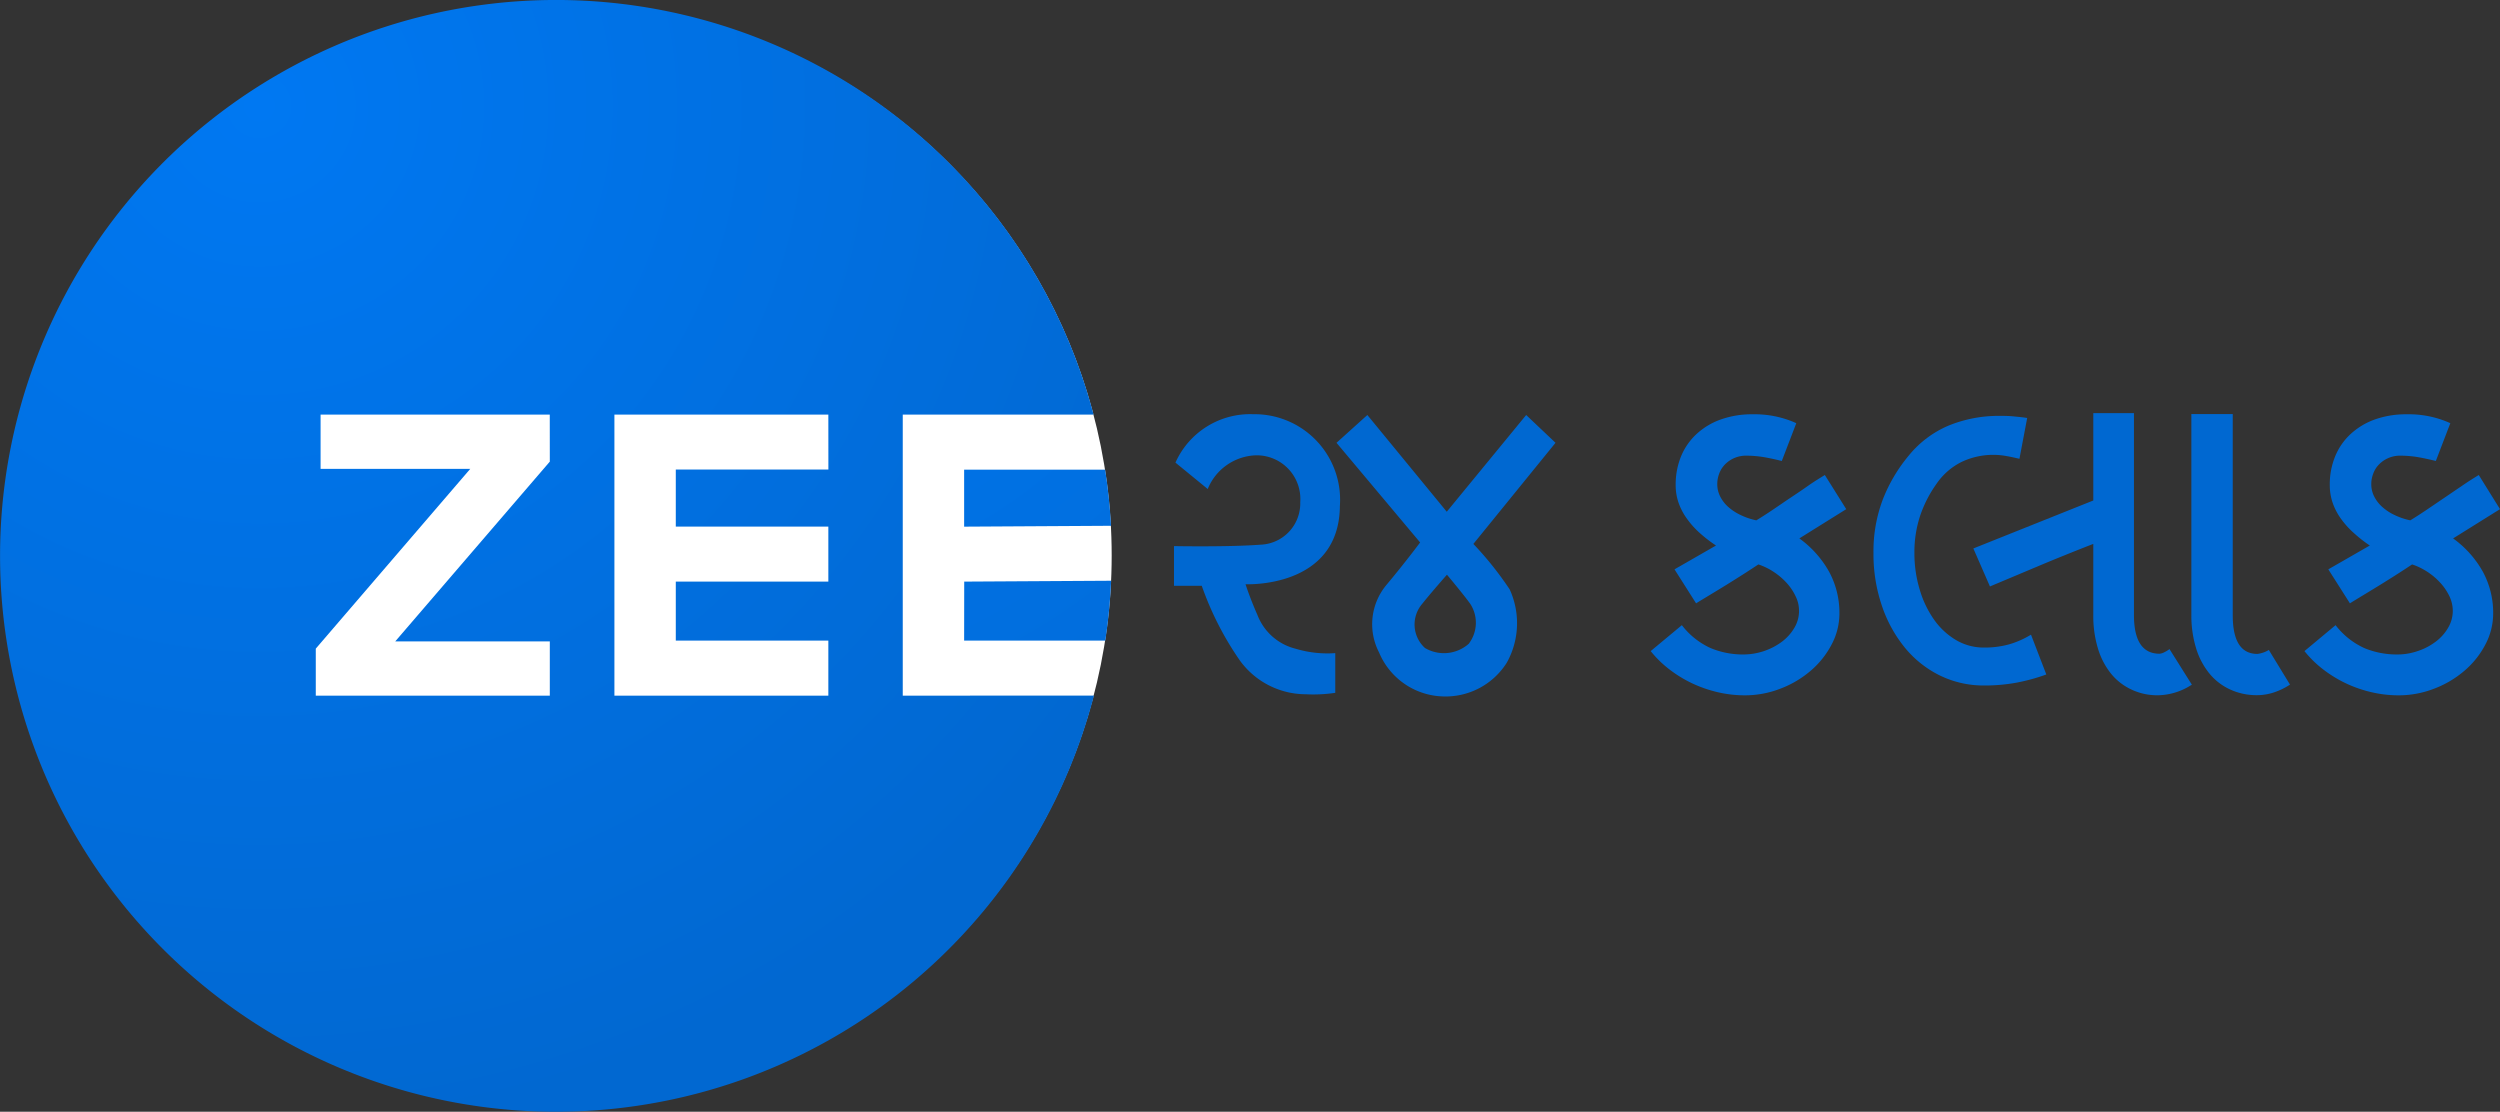 <svg id="Layer_4" data-name="Layer 4" xmlns="http://www.w3.org/2000/svg" xmlns:xlink="http://www.w3.org/1999/xlink" width="62.963" height="28" viewBox="0 0 62.963 28">
  <rect x="0" y="0" width="62.963" height="28" fill="#333333" stroke="none"/>
  <defs>
    <radialGradient id="radial-gradient" cx="0.241" cy="0.095" r="0.954" gradientTransform="translate(-0.008) scale(1.016 1)" gradientUnits="objectBoundingBox">
      <stop offset="0" stop-color="#0078f2"/>
      <stop offset="0.97" stop-color="#0168d1"/>
    </radialGradient>
    <radialGradient id="radial-gradient-2" cx="-4.773" cy="-6.392" r="18.6" gradientTransform="translate(0.306) scale(0.388 1)" xlink:href="#radial-gradient"/>
    <radialGradient id="radial-gradient-3" cx="-4.766" cy="-7.939" r="17.703" gradientTransform="translate(0.296) scale(0.407 1)" xlink:href="#radial-gradient"/>
  </defs>
  <circle id="Ellipse_128" data-name="Ellipse 128" cx="13.948" cy="13.948" r="13.948" transform="translate(0.102 0.042)" fill="#fff"/>
  <path id="Path_1135" data-name="Path 1135" d="M157.136,87.82V80.742h4.806a14,14,0,1,0,.01,7.077Zm-8.889-5.894-3.893,4.528h3.893V87.82h-5.894V86.636l3.891-4.528h-3.77V80.742h5.772Zm7.016.2H151.42v1.436h3.842v1.385H151.42v1.486h3.842V87.82h-5.388V80.742h5.388Z" transform="translate(-134.4 -70.3)" fill="url(#radial-gradient)"/>
  <path id="Path_1136" data-name="Path 1136" d="M1869.8,915.6v1.436l3.7-.022c-.027-.479-.076-.949-.148-1.413Z" transform="translate(-1845.518 -903.772)" fill="url(#radial-gradient-2)"/>
  <path id="Path_1137" data-name="Path 1137" d="M1869.8,1117.108h3.555a14.134,14.134,0,0,0,.147-1.508l-3.7.022Z" transform="translate(-1845.518 -1100.974)" fill="url(#radial-gradient-3)"/>
  <path id="Path_1138" data-name="Path 1138" d="M3110.524,817.6l-1.181.737a2.6,2.6,0,0,1,.75.84,2.171,2.171,0,0,1,.259,1.058,1.666,1.666,0,0,1-.2.781,2.222,2.222,0,0,1-.526.656,2.573,2.573,0,0,1-.76.449,2.465,2.465,0,0,1-.9.168,3,3,0,0,1-.653-.073,3.254,3.254,0,0,1-.637-.214,3.177,3.177,0,0,1-.586-.351,2.724,2.724,0,0,1-.491-.476l.785-.653a1.912,1.912,0,0,0,.726.578,2.116,2.116,0,0,0,.825.16,1.639,1.639,0,0,0,.97-.322,1.2,1.2,0,0,0,.313-.35.83.83,0,0,0,.033-.789,1.364,1.364,0,0,0-.224-.337,1.724,1.724,0,0,0-.327-.28,1.642,1.642,0,0,0-.389-.19c-.25.167-.512.333-.781.5s-.533.323-.788.48l-.543-.856,1.045-.6a3.365,3.365,0,0,1-.406-.313,2.166,2.166,0,0,1-.321-.355,1.564,1.564,0,0,1-.213-.4,1.374,1.374,0,0,1-.076-.46,1.88,1.88,0,0,1,.136-.719,1.593,1.593,0,0,1,.39-.561,1.771,1.771,0,0,1,.612-.367,2.332,2.332,0,0,1,.8-.13,2.539,2.539,0,0,1,1.1.224l-.365.952q-.252-.063-.47-.1a2.787,2.787,0,0,0-.418-.034.754.754,0,0,0-.309.06.742.742,0,0,0-.232.159.648.648,0,0,0-.146.229.738.738,0,0,0-.05.271.672.672,0,0,0,.072.306.865.865,0,0,0,.2.262,1.284,1.284,0,0,0,.312.206,1.689,1.689,0,0,0,.4.136c.136-.083.277-.174.421-.271s.292-.2.442-.3.3-.2.441-.3.286-.187.421-.271Z" transform="translate(-3064.026 -804.777)" fill="#0068d1"/>
  <path id="Path_1139" data-name="Path 1139" d="M3510.853,820.975a4.821,4.821,0,0,1-.757.207,4.385,4.385,0,0,1-.806.07,2.5,2.5,0,0,1-1.126-.256,2.651,2.651,0,0,1-.883-.708,3.364,3.364,0,0,1-.575-1.061,4.037,4.037,0,0,1-.206-1.314,3.679,3.679,0,0,1,.235-1.346,3.975,3.975,0,0,1,.658-1.111,2.6,2.6,0,0,1,1-.75,3.332,3.332,0,0,1,1.292-.244c.1,0,.208,0,.322.011s.233.021.364.042l-.195,1.028c-.128-.031-.245-.055-.35-.073a1.852,1.852,0,0,0-1.105.151,1.655,1.655,0,0,0-.635.554,3.073,3.073,0,0,0-.41.8,2.9,2.9,0,0,0-.145.933,3.155,3.155,0,0,0,.132.925,2.57,2.57,0,0,0,.362.76,1.8,1.8,0,0,0,.554.515,1.375,1.375,0,0,0,.708.189,2.315,2.315,0,0,0,.629-.081,2.255,2.255,0,0,0,.551-.244Zm3.665.256a1.6,1.6,0,0,1-.836.267,1.513,1.513,0,0,1-.692-.147,1.446,1.446,0,0,1-.518-.41,1.876,1.876,0,0,1-.323-.635,2.788,2.788,0,0,1-.113-.82v-1.8c-.438.171-.877.347-1.314.53l-1.289.542-.418-.957,3.021-1.208v-2.2h1.024v5.086c0,.648.216.973.644.973a.305.305,0,0,0,.1-.027.772.772,0,0,0,.151-.09Z" transform="translate(-3459.316 -803.988)" fill="#0068d1"/>
  <path id="Path_1140" data-name="Path 1140" d="M4081.184,822.414a1.714,1.714,0,0,1-.416.2,1.353,1.353,0,0,1-.406.066,1.592,1.592,0,0,1-.694-.147,1.466,1.466,0,0,1-.523-.41,1.857,1.857,0,0,1-.329-.635,2.793,2.793,0,0,1-.116-.82V815.6h1.042v5.069q0,.971.621.972a.724.724,0,0,0,.288-.1Z" transform="translate(-4023.51 -805.172)" fill="#0068d1"/>
  <path id="Path_1141" data-name="Path 1141" d="M4287.323,817.6l-1.181.737a2.591,2.591,0,0,1,.75.84,2.169,2.169,0,0,1,.259,1.058,1.668,1.668,0,0,1-.2.781,2.207,2.207,0,0,1-.526.656,2.555,2.555,0,0,1-.76.449,2.456,2.456,0,0,1-.9.168,2.989,2.989,0,0,1-.653-.073,3.212,3.212,0,0,1-.638-.214,3.162,3.162,0,0,1-.585-.351,2.756,2.756,0,0,1-.491-.476l.784-.653a1.913,1.913,0,0,0,.726.578,2.124,2.124,0,0,0,.826.16,1.575,1.575,0,0,0,.52-.087,1.552,1.552,0,0,0,.449-.235,1.167,1.167,0,0,0,.313-.35.837.837,0,0,0,.118-.431.866.866,0,0,0-.082-.358,1.384,1.384,0,0,0-.226-.337,1.663,1.663,0,0,0-.327-.28,1.634,1.634,0,0,0-.389-.19c-.251.167-.511.333-.781.5s-.533.323-.786.48l-.544-.856,1.045-.6a3.388,3.388,0,0,1-.4-.313,2.193,2.193,0,0,1-.322-.355,1.577,1.577,0,0,1-.211-.4,1.379,1.379,0,0,1-.075-.46,1.847,1.847,0,0,1,.136-.719,1.575,1.575,0,0,1,.389-.561,1.785,1.785,0,0,1,.611-.367,2.337,2.337,0,0,1,.8-.13,2.53,2.53,0,0,1,1.1.224l-.365.952q-.252-.063-.47-.1a2.779,2.779,0,0,0-.418-.034.742.742,0,0,0-.308.06.721.721,0,0,0-.233.159.638.638,0,0,0-.146.229.738.738,0,0,0-.051.271.688.688,0,0,0,.072.306.881.881,0,0,0,.2.262,1.267,1.267,0,0,0,.311.206,1.689,1.689,0,0,0,.4.136c.136-.083.276-.174.42-.271l.442-.3.442-.3c.144-.1.284-.187.42-.271Z" transform="translate(-4224.36 -804.777)" fill="#0068d1"/>
  <path id="Path_1142" data-name="Path 1142" d="M2255.139,818.9l2.069-2.547-.739-.7-2,2.436-2-2.436-.777.7,2.106,2.51s-.378.508-.849,1.07a1.544,1.544,0,0,0-.185,1.7,1.8,1.8,0,0,0,1.59,1.107,1.822,1.822,0,0,0,1.626-.848,2.044,2.044,0,0,0,.074-1.846A8.415,8.415,0,0,0,2255.139,818.9Zm-.111,2.51a.944.944,0,0,1-1.108.111.8.8,0,0,1-.074-1.107c.246-.308.628-.739.628-.739s.443.529.59.739A.872.872,0,0,1,2255.029,821.406Zm-3.252-3.451a2.155,2.155,0,0,0-2.181-2.326,2.06,2.06,0,0,0-1.959,1.219l.813.665a1.359,1.359,0,0,1,1.22-.849,1.1,1.1,0,0,1,1.11,1.181,1.04,1.04,0,0,1-1,1.07c-.826.062-2.18.036-2.18.036v1h.7a7.811,7.811,0,0,0,.961,1.883,2.055,2.055,0,0,0,1.662.848,3.694,3.694,0,0,0,.739-.036v-1a2.782,2.782,0,0,1-1-.111,1.39,1.39,0,0,1-.96-.849c-.2-.455-.3-.775-.3-.775S2251.752,820.03,2251.777,817.956Z" transform="translate(-2218.032 -805.201)" fill="#0068d1" fill-rule="evenodd"/>
</svg>
